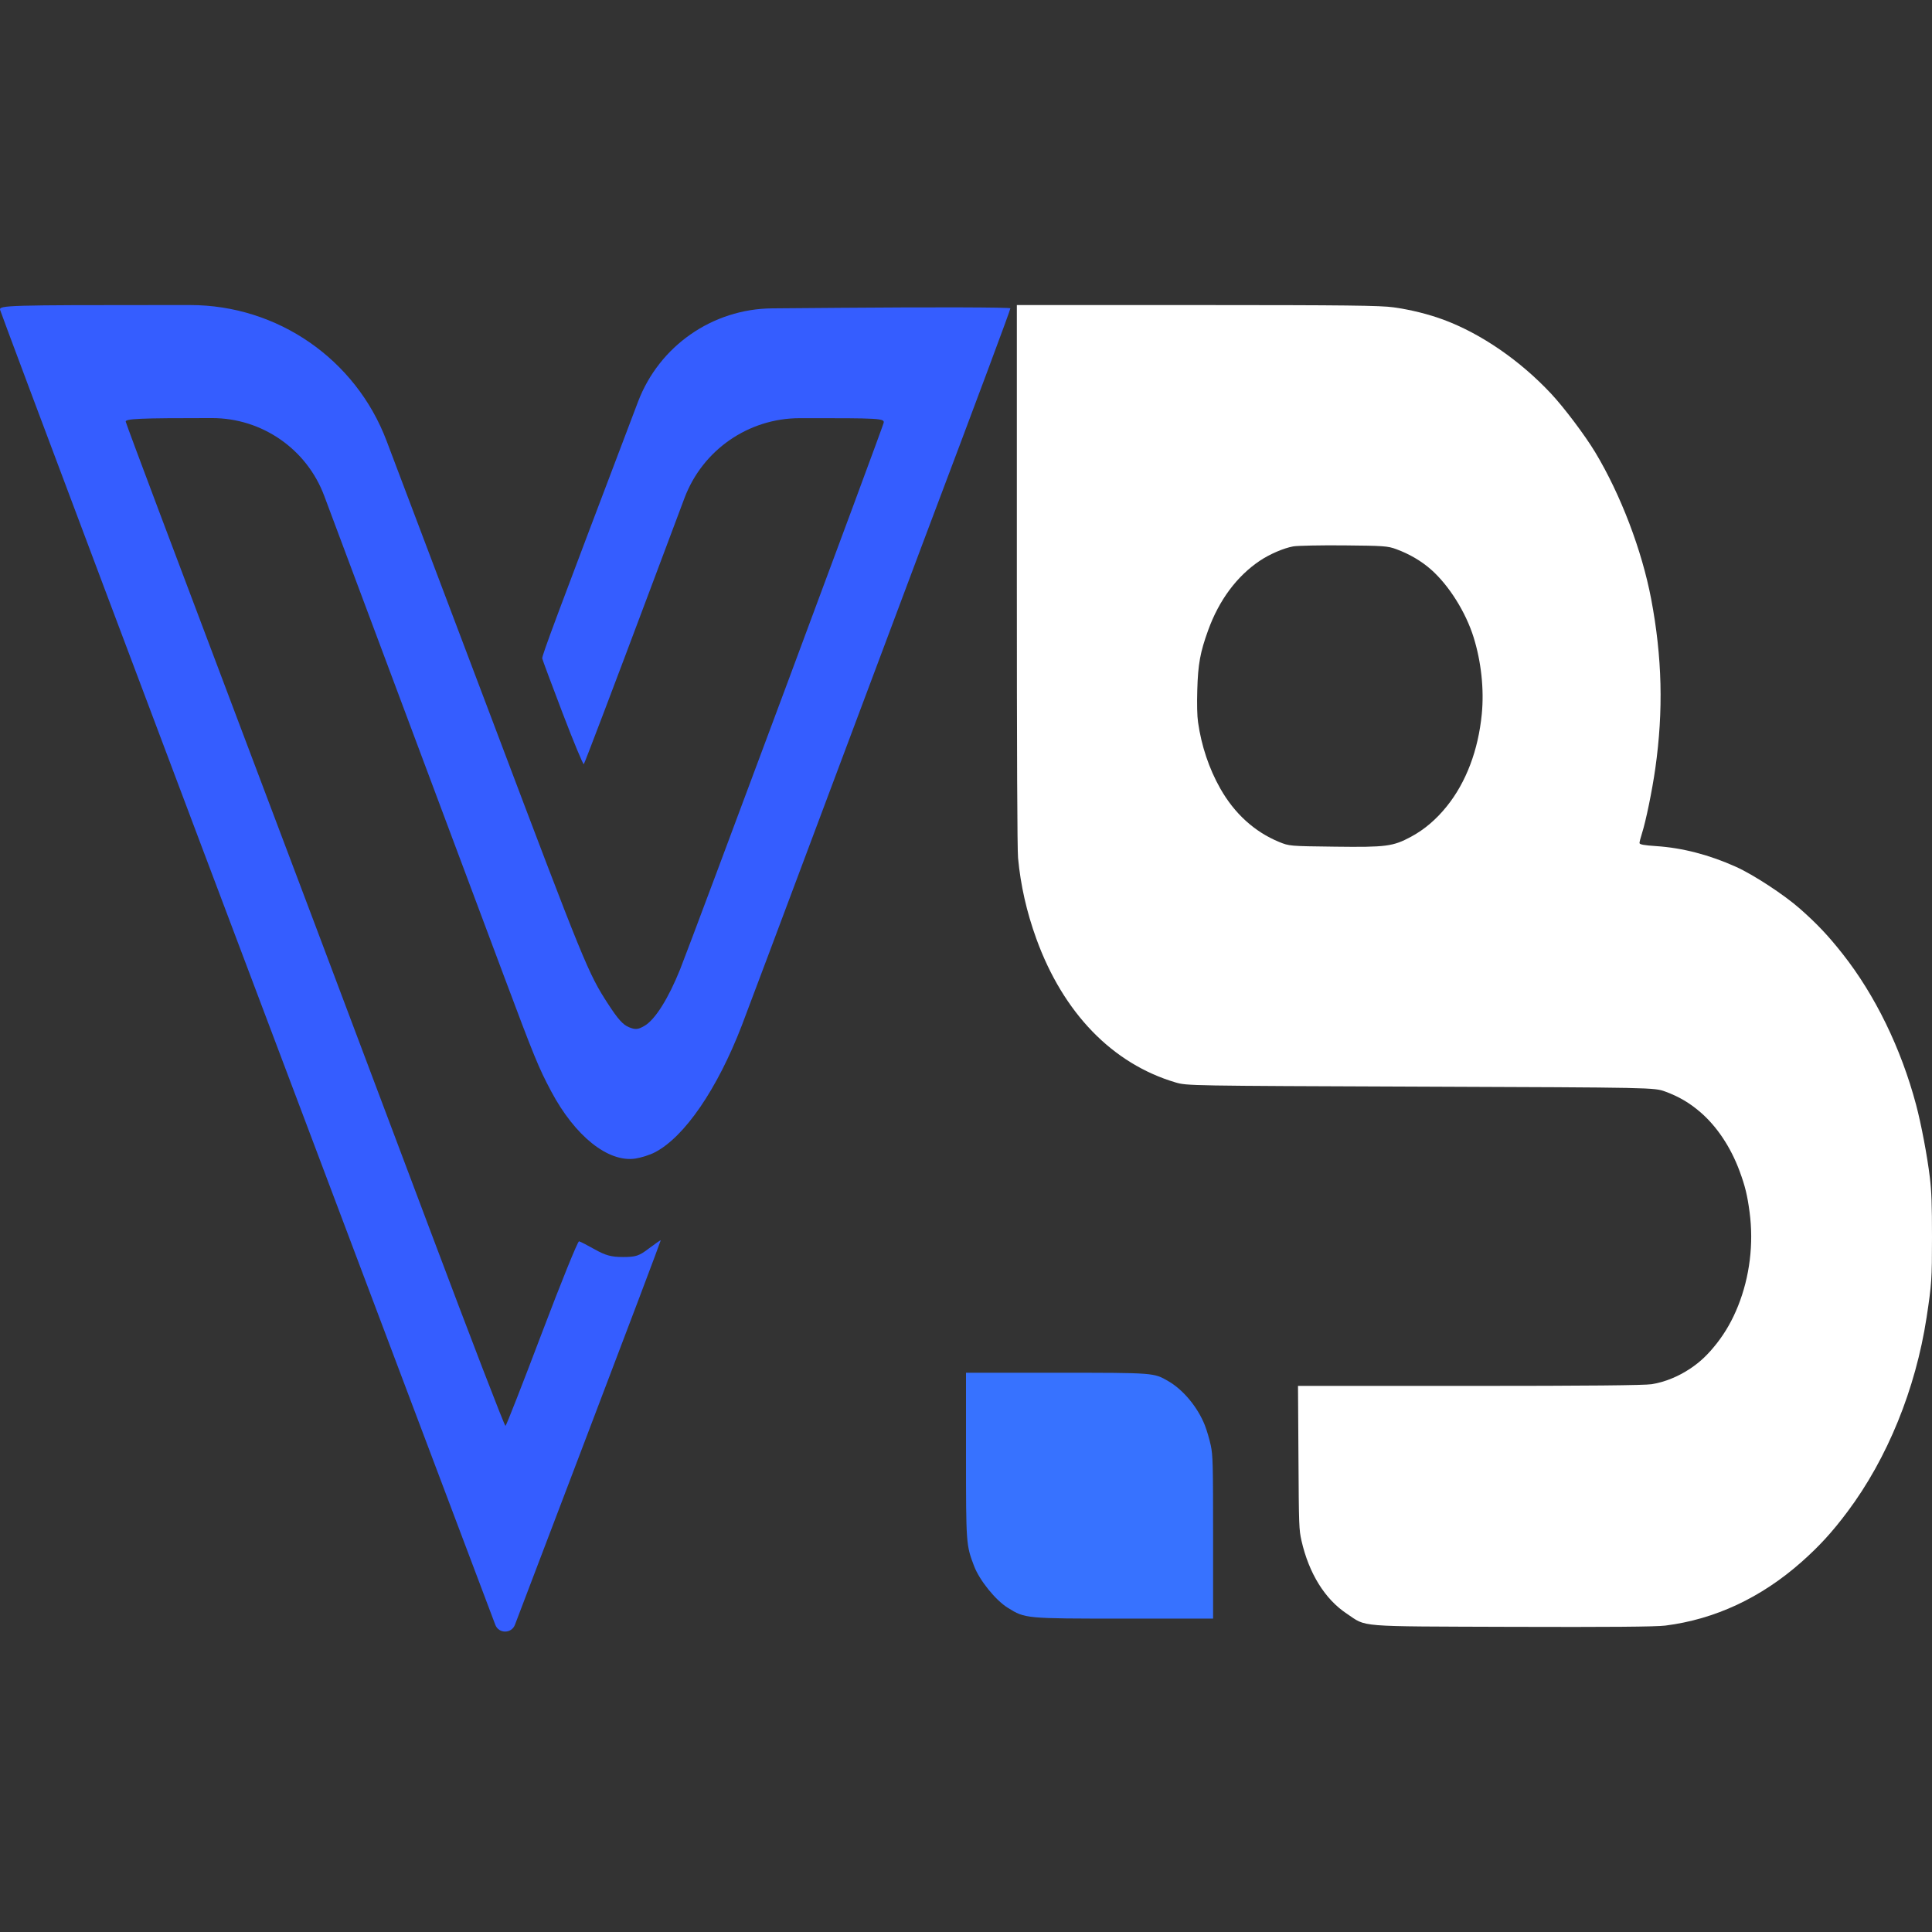 <svg width="38" height="38" viewBox="0 0 38 38" fill="none" xmlns="http://www.w3.org/2000/svg">
<rect x="0" y="0" width="38" height="38" fill="#333333" stroke="none"/>
<path fill-rule="evenodd" clip-rule="evenodd" d="M0.002 6.095C0.021 6.175 3.413 15.191 5.931 21.857C6.314 22.871 7.285 25.445 8.088 27.576C8.892 29.708 9.636 31.68 9.742 31.958V31.958C9.81 32.136 10.06 32.135 10.128 31.958L11.469 28.435C12.313 26.22 13 24.402 12.996 24.395C12.992 24.389 12.888 24.461 12.765 24.554C12.57 24.703 12.505 24.724 12.253 24.724C12.025 24.724 11.908 24.692 11.699 24.574C11.553 24.492 11.414 24.42 11.389 24.415C11.365 24.409 11.036 25.221 10.658 26.219C10.28 27.217 9.958 28.04 9.942 28.046C9.925 28.053 9.259 26.323 8.461 24.2C7.663 22.078 6.646 19.377 6.201 18.199C5.756 17.021 5.037 15.117 4.604 13.969C4.171 12.821 3.519 11.091 3.154 10.125C2.79 9.158 2.483 8.335 2.473 8.295C2.458 8.235 2.747 8.223 4.131 8.223L4.173 8.223C5.156 8.224 6.035 8.834 6.378 9.755V9.755C6.692 10.597 7.502 12.762 8.178 14.566C8.854 16.369 9.63 18.443 9.903 19.174C10.508 20.791 10.593 20.999 10.841 21.465C11.309 22.346 11.96 22.866 12.495 22.788C12.612 22.77 12.787 22.715 12.884 22.663C13.466 22.358 14.106 21.424 14.588 20.176C14.668 19.968 15.415 17.98 16.247 15.758C17.079 13.537 17.939 11.244 18.158 10.662C19.247 7.778 19.873 6.097 19.873 6.064C19.873 6.044 18.381 6.039 16.557 6.054L15.188 6.065C14.014 6.075 12.966 6.804 12.549 7.902V7.902C10.921 12.191 10.655 12.903 10.665 12.951C10.67 12.979 10.851 13.463 11.066 14.027C11.282 14.592 11.469 15.043 11.483 15.03C11.497 15.016 12.081 13.48 12.78 11.616L13.463 9.796C13.818 8.852 14.72 8.226 15.728 8.225V8.225C17.31 8.223 17.402 8.228 17.38 8.318C17.347 8.451 13.602 18.505 13.376 19.068C13.146 19.64 12.885 20.055 12.679 20.175C12.549 20.252 12.498 20.256 12.369 20.203C12.253 20.155 12.153 20.044 11.963 19.751C11.568 19.143 11.5 18.977 9.7 14.213C9.102 12.633 8.159 10.138 7.603 8.67V8.67C6.995 7.063 5.457 6 3.739 6H3.286C0.15 6 -0.021 6.005 0.002 6.095Z" fill="#355DFF"/>
<path fill-rule="evenodd" clip-rule="evenodd" d="M20 11.308C20 14.822 20.008 16.704 20.024 16.877C20.074 17.413 20.193 17.938 20.383 18.463C20.913 19.925 21.881 20.924 23.125 21.291C23.344 21.355 23.377 21.356 27.941 21.373C32.537 21.39 32.537 21.39 32.757 21.471C33.022 21.569 33.232 21.692 33.444 21.875C33.769 22.155 34.041 22.563 34.215 23.033C34.324 23.328 34.368 23.508 34.412 23.84C34.495 24.464 34.415 25.112 34.185 25.688C34.076 25.961 33.941 26.199 33.772 26.416C33.595 26.642 33.445 26.785 33.244 26.919C33.01 27.076 32.743 27.184 32.49 27.225C32.348 27.248 31.216 27.259 28.906 27.259L25.53 27.259L25.539 28.669C25.547 30.019 25.55 30.088 25.599 30.305C25.745 30.946 26.06 31.454 26.488 31.738C26.893 32.008 26.63 31.987 29.735 31.998C31.625 32.004 32.574 31.997 32.757 31.973C33.733 31.849 34.637 31.426 35.43 30.725C35.782 30.413 36.034 30.139 36.338 29.733C37.121 28.688 37.677 27.324 37.893 25.916C37.993 25.259 38 25.16 38 24.332C38 23.691 37.991 23.44 37.958 23.161C37.907 22.736 37.788 22.109 37.687 21.729C37.392 20.621 36.882 19.573 36.242 18.762C35.962 18.406 35.737 18.168 35.401 17.872C35.093 17.6 34.488 17.204 34.146 17.05C33.622 16.814 33.092 16.676 32.576 16.642C32.334 16.626 32.247 16.61 32.247 16.581C32.247 16.56 32.268 16.477 32.294 16.396C32.372 16.155 32.496 15.549 32.558 15.113C32.719 13.975 32.693 12.927 32.477 11.785C32.295 10.825 31.877 9.729 31.376 8.896C31.176 8.564 30.766 8.019 30.511 7.746C29.902 7.094 29.137 6.567 28.404 6.293C28.101 6.18 27.758 6.094 27.412 6.045C27.151 6.008 26.482 6.001 23.548 6L20 6V11.308ZM27.459 10.8C27.719 10.895 27.957 11.034 28.152 11.207C28.501 11.517 28.831 12.043 28.984 12.535C29.134 13.016 29.192 13.559 29.145 14.043C29.076 14.755 28.836 15.389 28.456 15.86C28.249 16.118 28.013 16.319 27.751 16.459C27.398 16.648 27.266 16.666 26.256 16.653C25.36 16.642 25.36 16.642 25.156 16.559C24.676 16.361 24.28 16.002 24.001 15.508C23.78 15.118 23.63 14.67 23.564 14.204C23.546 14.082 23.541 13.85 23.549 13.572C23.563 13.063 23.606 12.828 23.764 12.393C23.978 11.802 24.329 11.331 24.781 11.028C24.972 10.9 25.25 10.78 25.436 10.747C25.521 10.732 25.971 10.723 26.436 10.727C27.212 10.734 27.296 10.74 27.459 10.8Z" fill="white"/>
<path fill-rule="evenodd" clip-rule="evenodd" d="M19 28.605C19 30.368 19.002 30.39 19.158 30.8C19.265 31.083 19.581 31.474 19.823 31.624C20.164 31.836 20.165 31.836 22.112 31.836H23.86V30.24C23.86 28.793 23.856 28.624 23.814 28.427C23.788 28.307 23.736 28.129 23.697 28.031C23.556 27.676 23.271 27.333 22.978 27.165C22.69 26.999 22.713 27.001 20.791 27L19 27V28.605Z" fill="#3772FF"/>
</svg>
